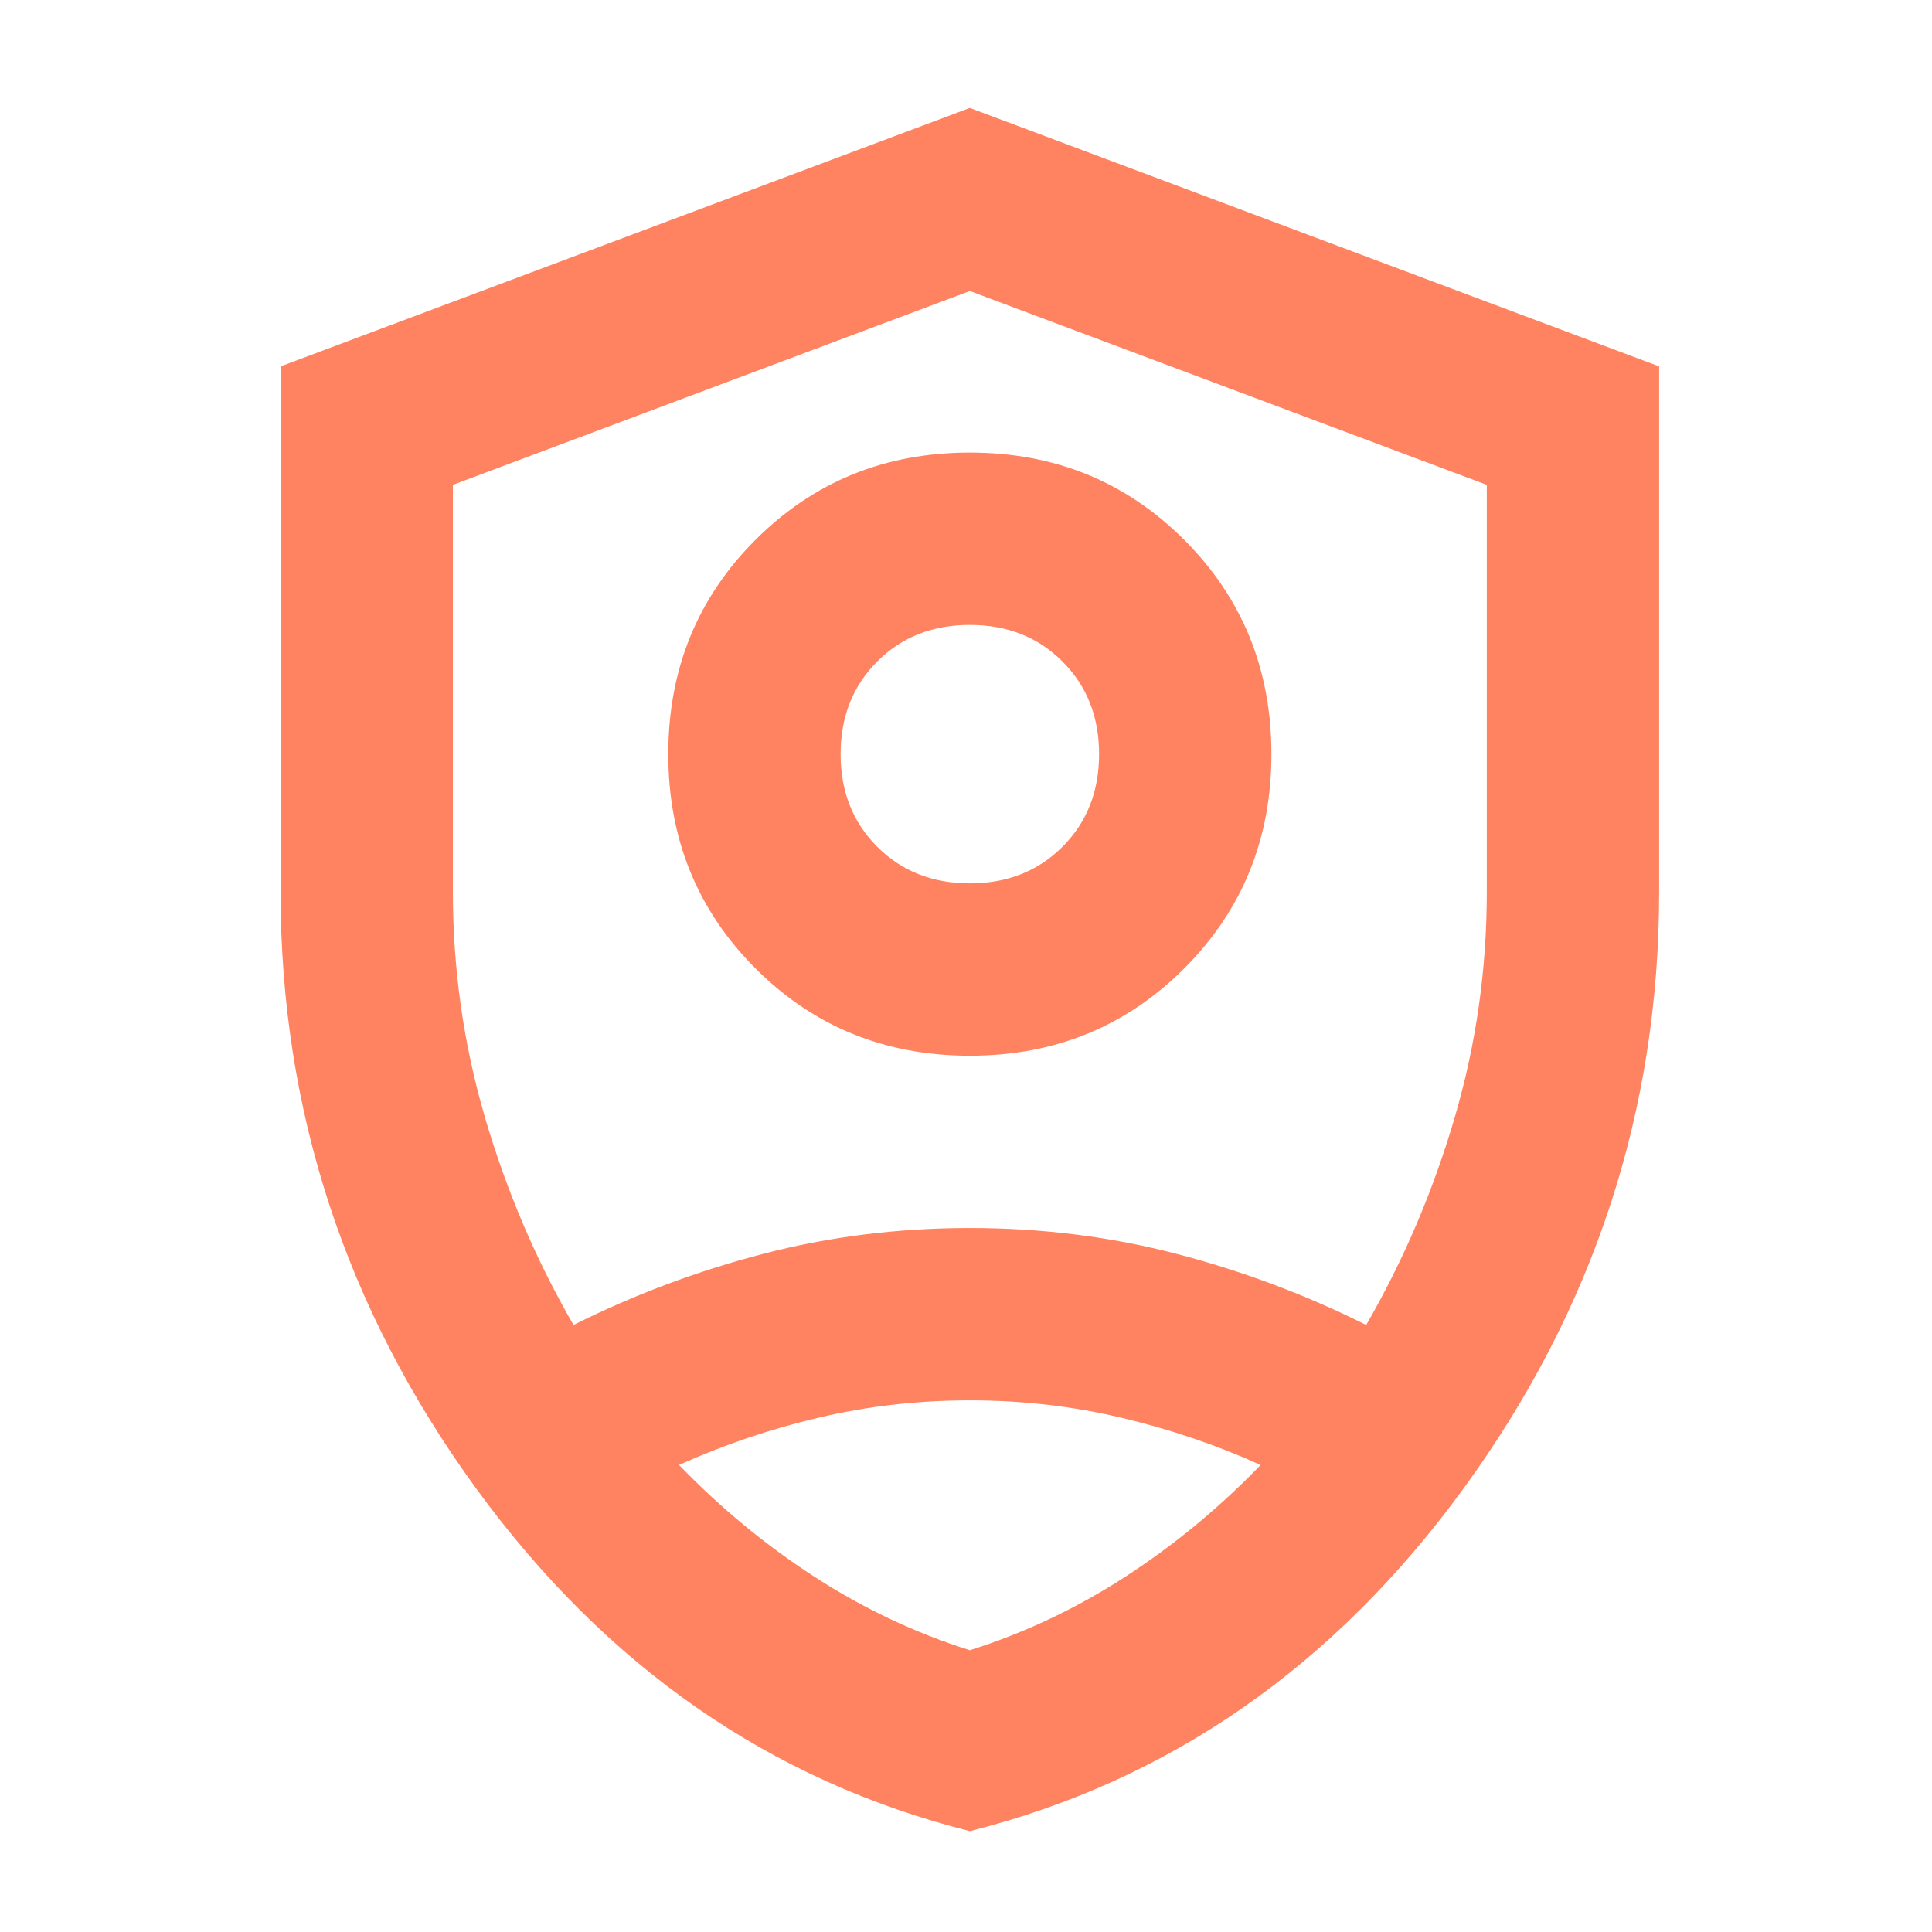 <svg width="60" height="60" viewBox="0 0 60 60" fill="none" xmlns="http://www.w3.org/2000/svg">
<g clip-path="url(#clip0_123_924)">
<g clip-path="url(#clip1_123_924)">
<g clip-path="url(#clip2_123_924)">
<mask id="mask0_123_924" style="mask-type:luminance" maskUnits="userSpaceOnUse" x="0" y="0" width="61" height="60">
<path d="M60.01 0H0.01V60H60.01V0Z" fill="white"/>
</mask>
<g mask="url(#mask0_123_924)">
<mask id="mask1_123_924" style="mask-type:alpha" maskUnits="userSpaceOnUse" x="-2" y="-2" width="65" height="65">
<rect x="-1.99" y="-2" width="64.22" height="64.22" fill="#D9D9D9"/>
</mask>
<g mask="url(#mask1_123_924)">
<path d="M30.119 32.786C27.488 32.786 25.27 31.883 23.463 30.076C21.657 28.27 20.754 26.051 20.754 23.42C20.754 20.789 21.657 18.57 23.463 16.764C25.27 14.958 27.488 14.055 30.119 14.055C32.751 14.055 34.969 14.958 36.776 16.764C38.582 18.57 39.485 20.789 39.485 23.42C39.485 26.051 38.582 28.27 36.776 30.076C34.969 31.883 32.751 32.786 30.119 32.786ZM30.119 27.434C31.279 27.434 32.238 27.055 32.996 26.297C33.754 25.539 34.133 24.58 34.133 23.42C34.133 22.261 33.754 21.302 32.996 20.544C32.238 19.785 31.279 19.407 30.119 19.407C28.96 19.407 28.001 19.785 27.243 20.544C26.485 21.302 26.106 22.261 26.106 23.42C26.106 24.58 26.485 25.539 27.243 26.297C28.001 27.055 28.96 27.434 30.119 27.434ZM30.119 56.868C23.921 55.307 18.803 51.75 14.767 46.198C10.731 40.646 8.713 34.48 8.713 27.701V11.379L30.119 3.352L51.526 11.379V27.701C51.526 34.48 49.508 40.646 45.472 46.198C41.436 51.75 36.318 55.307 30.119 56.868ZM30.119 9.038L14.065 15.058V27.701C14.065 30.11 14.399 32.451 15.068 34.725C15.737 37 16.651 39.141 17.811 41.148C19.684 40.211 21.646 39.475 23.698 38.94C25.749 38.405 27.89 38.137 30.119 38.137C32.349 38.137 34.49 38.405 36.541 38.94C38.593 39.475 40.555 40.211 42.428 41.148C43.588 39.141 44.502 37 45.171 34.725C45.84 32.451 46.174 30.11 46.174 27.701V15.058L30.119 9.038ZM30.119 43.489C28.514 43.489 26.953 43.667 25.437 44.024C23.921 44.381 22.471 44.871 21.088 45.496C22.382 46.834 23.787 47.993 25.303 48.974C26.819 49.955 28.425 50.714 30.119 51.249C31.814 50.714 33.42 49.955 34.936 48.974C36.452 47.993 37.857 46.834 39.15 45.496C37.768 44.871 36.318 44.381 34.802 44.024C33.286 43.667 31.725 43.489 30.119 43.489Z" fill="#FF8360"/>
</g>
</g>
</g>
</g>
</g>
<defs>
<clipPath id="clip0_123_924">
<rect width="60" height="60" fill="white" transform="translate(0.01)"/>
</clipPath>
<clipPath id="clip1_123_924">
<rect width="60" height="60" fill="white" transform="translate(0.01)"/>
</clipPath>
<clipPath id="clip2_123_924">
<rect width="60" height="60" fill="white" transform="translate(0.01)"/>
</clipPath>
</defs>
</svg>
